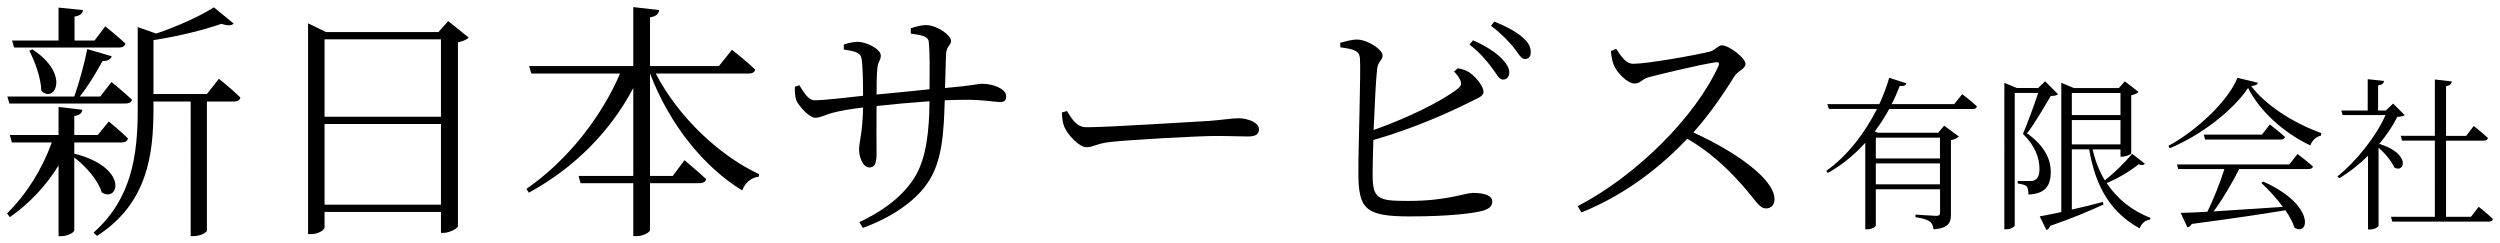 <?xml version="1.0" encoding="utf-8"?>
<!-- Generator: Adobe Illustrator 28.2.0, SVG Export Plug-In . SVG Version: 6.00 Build 0)  -->
<svg version="1.1" id="レイヤー_1" xmlns="http://www.w3.org/2000/svg" xmlns:xlink="http://www.w3.org/1999/xlink" x="0px"
	 y="0px" viewBox="0 0 500.45 48.69" style="enable-background:new 0 0 500.45 48.69;" xml:space="preserve">
<g>
	<path d="M14.92,30.77c11,2.8,8.8,9.9,5.45,7.75c-0.7-2.4-3.2-5.25-5.5-7v14.6c0,0.4-1.35,1.15-2.5,1.15h-0.65V33.12
		c-2.45,4-5.75,7.55-9.75,10.35l-0.55-0.75c3.95-3.9,7.05-8.95,8.95-14.2h-8l-0.4-1.5h9.75v-5.6l4.75,0.55
		c-0.05,0.65-0.5,1.1-1.6,1.25v3.8h4.7l2.2-2.7c0,0,2.4,1.95,3.85,3.4c-0.15,0.55-0.6,0.8-1.3,0.8h-9.45v2.3L14.92,30.77z
		 M1.87,20.72l-0.4-1.4h13.4c1-2.8,2.05-6.7,2.6-9.5l4.9,1.45c-0.2,0.6-0.8,0.95-1.85,0.95c-1.1,2.05-2.75,4.85-4.55,7.1h4.1
		l2.25-2.9c0,0,2.55,2.05,4.1,3.55c-0.1,0.5-0.6,0.75-1.3,0.75H1.87z M2.42,8.12h9.3v-6.6l4.9,0.5c-0.1,0.65-0.5,1.1-1.7,1.3v4.8h4
		l2.15-2.85c0,0,2.5,2,4.05,3.45c-0.15,0.55-0.6,0.8-1.3,0.8h-21L2.42,8.12z M6.47,9.87c7.75,5.05,4.4,10.95,1.8,8.3
		c-0.05-2.55-1.3-5.9-2.4-8L6.47,9.87z M43.82,15.77c0,0,2.7,2.15,4.3,3.75c-0.1,0.55-0.6,0.8-1.25,0.8h-5.45v25.85
		c0,0.25-1.1,1.1-2.7,1.1h-0.55V20.32h-7.45v1.5c0,9-1.15,18.9-11.3,25.4l-0.7-0.65c7.6-6.75,8.85-15.35,8.85-24.75V5.42l3.7,1.3
		c4.3-1.45,9-3.6,11.55-5.25l3.95,3.25c-0.45,0.45-1.25,0.45-2.45,0.05c-3.4,1.2-8.8,2.55-13.6,3.25v10.8h10.7L43.82,15.77z"/>
	<path d="M93.82,7.52c-0.35,0.4-1.15,0.75-2.15,0.95v36.85c-0.05,0.35-1.65,1.3-2.9,1.3h-0.5v-4.2h-23.3v3.1
		c0,0.5-1.2,1.35-2.75,1.35h-0.55V4.67l3.6,1.75h22.5l1.95-2.2L93.82,7.52z M64.97,7.87v15.5h23.3V7.87H64.97z M88.27,40.97V24.82
		h-23.3v16.15H88.27z"/>
	<path d="M131.27,14.72c4.55,8.8,12.9,16.55,20.7,20.15l-0.1,0.5c-1.4,0.15-2.7,1.15-3.3,2.75c-7.6-4.65-14.45-13-18.45-23.4v20.5
		h4.55l2.35-3.15c0,0,2.65,2.2,4.35,3.8c-0.15,0.55-0.65,0.8-1.35,0.8h-9.9v9.35c0,0.5-1.4,1.25-2.7,1.25h-0.65v-10.6h-10.55
		l-0.4-1.45h10.95v-17.6c-4.5,8.55-11.65,15.9-20.9,20.95l-0.5-0.75c8.25-5.7,15.05-14.45,18.75-23.1h-17.75l-0.45-1.5h20.85V1.42
		l5.2,0.6c-0.15,0.75-0.55,1.25-1.85,1.45v9.75h13.8l2.6-3.25c0,0,2.9,2.25,4.65,3.95c-0.1,0.55-0.6,0.8-1.3,0.8H131.27z"/>
	<path d="M182.32,5.67c1.05-0.35,2.1-0.65,3-0.65c2.3,0,5.05,2.05,5.05,3.15c0,1.05-0.9,0.8-1,2.85c-0.05,1.85-0.15,4.45-0.2,6.6
		c5.9-0.5,6.4-0.85,7.5-0.85c2,0,4.75,0.95,4.75,2.5c0,0.85-0.35,1.15-1.25,1.15c-1.2,0-3.05-0.45-6.8-0.45
		c-1.25,0-2.7,0.05-4.25,0.1c-0.2,6.2-0.4,12.45-3.65,16.85c-2.2,3.15-6.65,6.5-12.75,8.7l-0.7-1.15c3.9-1.85,8.25-4.55,11-8.85
		c2.45-3.85,3-9.55,3.05-15.35c-3.6,0.25-7.45,0.6-10.6,0.95c-0.05,4,0,8.1,0,9.55c0,2-0.4,2.75-1.45,2.75
		c-1.3,0-2.05-2.15-2.05-3.55c0-1.7,0.7-3.15,0.8-8.45c-2.55,0.3-4.55,0.65-6.05,1.05c-1.3,0.3-2.4,1-3.5,1
		c-1.25,0-3.3-2.35-3.8-3.45c-0.25-0.6-0.35-1.9-0.3-2.75l0.9-0.3c0.9,1.45,1.8,3,3.05,3c1.9,0,6.7-0.55,9.7-0.9
		c0-2.55-0.05-6.45-0.35-7.65c-0.25-1-1.4-1.3-3.5-1.6v-1c0.85-0.3,1.95-0.55,2.8-0.55c1.6,0,4.6,1.4,4.6,2.75
		c0,1.05-0.6,1.1-0.7,2.7c-0.1,0.9-0.15,2.9-0.15,5.1c3.2-0.3,7.3-0.7,10.6-1.05c0.05-4.5,0.05-7.6-0.15-9.55
		c-0.15-1.05-1.45-1.3-3.6-1.6V5.67z"/>
	<path d="M213.57,22.22c1.1,1.7,1.9,3.25,4,3.25c4.45,0,21.95-1.15,24.25-1.25c3.35-0.25,4.75-0.55,6.05-0.55
		c1.9,0,4.15,0.85,4.15,2.2c0,0.9-0.5,1.45-2.2,1.45c-1.75,0-3.5-0.1-6.55-0.1c-3.15,0-17.2,0.75-20.95,1.2
		c-2.85,0.3-3.4,1.05-4.85,1.05c-1.4,0-3.75-2.45-4.45-4.15c-0.35-0.95-0.4-1.8-0.45-2.8L213.57,22.22z"/>
	<path d="M291.82,13.67c0.95,0.15,1.65,0.4,2.35,0.85c1.35,0.95,2.8,2.8,2.8,3.85c0,1-1.3,1.3-3.2,2.3c-3.55,1.75-10.6,5-18.85,7.35
		c-0.1,3-0.15,5.65-0.15,6.95c0,4.9,1.1,5.25,7.1,5.25c7.9,0,11.3-1.6,13-1.6c2.35,0,3.85,0.55,3.85,1.7c0,1-0.7,1.45-1.65,1.8
		c-2.05,0.6-7.05,1.2-14.85,1.2c-8.95,0-10.25-1.5-10.3-8.55c-0.05-4.45,0.55-20.9,0.3-23.25c-0.2-1.4-1.3-1.7-3.9-2.05l-0.05-0.9
		c1.15-0.3,2.45-0.7,3.55-0.65c2.05,0.1,4.95,2,4.95,3.2c0,0.95-0.95,1.15-1.1,2.7c-0.25,2.15-0.5,7.4-0.7,12.2
		c6.8-2.4,13.5-5.7,16.7-8.15c0.85-0.65,1-1.05,0.6-1.9c-0.25-0.6-0.75-1.2-1.2-1.65L291.82,13.67z M294.87,8.07
		c2.5,1.1,4.35,2.3,5.6,3.5c1.15,1.2,1.7,2.05,1.65,3c0,0.85-0.6,1.45-1.35,1.35c-0.75-0.05-1.2-1.2-2.2-2.45
		c-1-1.35-2.35-2.95-4.4-4.55L294.87,8.07z M299.12,4.32c2.5,1,4.4,2.05,5.6,3.1c1.3,1.1,1.75,2.05,1.7,3.1c0,0.85-0.45,1.3-1.2,1.3
		c-0.8-0.05-1.3-1.2-2.35-2.5c-1.1-1.25-2.2-2.5-4.4-4.15L299.12,4.32z"/>
	<path d="M323.52,9.77c0.85,1.2,1.8,3,3.45,3c2.75,0,12.6-1.75,15.35-2.45c1.05-0.3,1.65-1.25,2.35-1.25c1.5,0,4.75,2.6,4.75,3.7
		c0,1-1.5,1.4-2.15,2.4c-1.7,2.7-4.65,7.3-8.3,11.35c8.05,3.65,16.25,9.2,16.25,13.35c0,1-0.55,1.85-1.7,1.85
		c-1.35,0-2.05-1.6-4.7-4.6c-3.35-3.75-6.55-6.7-11.05-9.35c-4.6,4.85-11.7,10.95-21.2,14.75l-0.75-1.25
		c11.75-6.1,23.55-17.85,28.2-28.1c0.25-0.65-0.05-0.75-0.6-0.7c-3.55,0.55-10.5,2.25-13.25,2.95c-1.55,0.4-1.75,1.3-2.95,1.3
		c-1.45,0-3.45-2.15-4.05-3.45c-0.3-0.6-0.6-1.65-0.7-3.05L323.52,9.77z"/>
</g>
<g>
	<path d="M392.8,18.85c0,0,1.81,1.39,2.94,2.44c-0.1,0.36-0.36,0.53-0.83,0.53h-16.73c-0.83,1.52-1.78,3.04-2.9,4.49l0.63,0.26
		h12.08l1.19-1.42l2.94,2.18c-0.26,0.3-0.86,0.59-1.58,0.73v14.72c0,1.75-0.33,2.84-3.47,3.14c-0.13-0.69-0.3-1.25-0.76-1.58
		c-0.53-0.36-1.35-0.66-2.87-0.86v-0.53c0,0,3.47,0.26,4.16,0.26c0.63,0,0.76-0.23,0.76-0.73v-4.59H375.5v7.26
		c0,0.2-0.73,0.76-1.75,0.76h-0.36V28.58c-2.08,2.31-4.59,4.42-7.49,6.04l-0.33-0.4c4.42-3.17,7.82-7.76,10.17-12.41h-9.64
		l-0.3-0.96h10.4c0.83-1.78,1.49-3.56,1.98-5.28l3.43,1.12c-0.13,0.4-0.43,0.59-1.32,0.53c-0.46,1.19-0.99,2.41-1.62,3.63h12.51
		L392.8,18.85z M375.5,27.56v4.16h12.84v-4.16H375.5z M388.34,36.9v-4.19H375.5v4.19H388.34z"/>
	<path d="M411.97,18.85c-0.26,0.26-0.73,0.36-1.45,0.36c-1.16,1.95-3.27,5.61-4.75,7.49c3.5,2.44,4.75,5.21,4.75,7.62
		c0.03,2.97-1.19,4.49-4.46,4.62c0-0.69-0.13-1.42-0.4-1.68c-0.26-0.23-0.96-0.43-1.75-0.53v-0.5h2.54c0.4,0,0.63-0.03,0.92-0.2
		c0.59-0.3,0.89-0.99,0.89-2.21c0-2.24-0.86-4.59-3.3-7.03c0.86-2.01,2.21-5.64,3.04-8.19h-4.69v26.54c0,0.17-0.66,0.76-1.72,0.76
		h-0.36V16.6l2.51,1.02h4.26l1.39-1.35L411.97,18.85z M429.36,32.77c-0.23,0.3-0.56,0.36-1.25,0.13c-1.95,1.52-4.42,2.97-6.4,3.73
		c2.11,3.2,5.08,5.54,8.78,7l-0.1,0.33c-0.92,0.1-1.68,0.73-2.08,1.75c-5.58-3.07-8.78-8.02-10.1-15.81h-3.47v12.05
		c1.95-0.43,4.09-0.96,6.21-1.52l0.13,0.5c-2.64,1.22-6.17,2.74-10.69,4.29c-0.13,0.43-0.43,0.73-0.73,0.83l-1.35-2.74
		c1.02-0.17,2.54-0.5,4.32-0.86V16.57l2.51,1.06h9.01l1.19-1.35l2.74,2.11c-0.2,0.26-0.79,0.56-1.45,0.69v11.65
		c-0.07,0.2-1.12,0.63-1.85,0.63h-0.3V29.9h-5.58c0.53,2.34,1.35,4.39,2.44,6.2c1.68-1.29,3.79-3.3,5.48-5.31L429.36,32.77z
		 M414.74,18.62v4.42h9.74v-4.42H414.74z M414.74,28.91h9.74v-4.88h-9.74V28.91z"/>
	<path d="M452,16.57c-0.13,0.4-0.53,0.56-1.35,0.66c2.87,3.83,8.48,7.43,14.03,9.41l-0.07,0.5c-1.06,0.23-1.88,1.12-2.11,1.98
		c-5.35-2.51-10.2-6.93-12.48-11.52c-3,4.52-9.47,9.51-15.71,12.08l-0.23-0.5c5.58-2.94,12.08-9.11,13.8-13.6L452,16.57z
		 M459.92,30.83c0,0,1.88,1.42,3.1,2.51c-0.1,0.36-0.43,0.5-0.92,0.5h-13.86c-1.39,2.77-3.37,6.14-5.12,8.48
		c3.89-0.23,8.75-0.59,13.86-0.92c-1.32-1.78-2.94-3.53-4.32-4.79l0.4-0.26c10.63,4.75,9.11,11.12,6.24,9.21
		c-0.33-1.09-0.99-2.28-1.81-3.47c-4.55,0.76-10.53,1.65-18.75,2.74c-0.2,0.4-0.53,0.63-0.86,0.69l-1.35-2.9
		c1.29-0.03,3.13-0.1,5.35-0.23c1.19-2.44,2.61-5.97,3.4-8.55h-9.24l-0.26-0.92h22.48L459.92,30.83z M454.38,24.92
		c0,0,1.85,1.42,3.04,2.48c-0.1,0.36-0.43,0.53-0.89,0.53h-15.12l-0.26-0.99h11.65L454.38,24.92z"/>
	<path d="M481.37,23.04c-0.3,0.23-0.69,0.3-1.49,0.36c-0.86,1.78-2.11,3.63-3.6,5.41c6.37,1.91,5.12,5.94,3,4.72
		c-0.5-1.25-1.85-2.84-3.14-3.96v15.61c0,0.2-0.73,0.76-1.78,0.76h-0.33V31.19c-1.78,1.75-3.76,3.3-5.74,4.49l-0.4-0.36
		c3.86-3.07,7.82-8.12,9.64-12.28h-8.58l-0.26-0.92h5.28v-6.27l3.27,0.36c-0.07,0.46-0.4,0.79-1.19,0.89v5.02h1.55l1.45-1.39
		L481.37,23.04z M496.19,41.39c0,0,1.78,1.42,2.84,2.44c-0.07,0.36-0.4,0.53-0.83,0.53h-19.31l-0.26-0.96h8.78V28.15h-6.57
		l-0.26-0.96h6.83V15.91l3.4,0.4c-0.07,0.5-0.36,0.83-1.16,0.92v9.97h4.03l1.52-1.98c0,0,1.75,1.39,2.84,2.41
		c-0.1,0.36-0.4,0.53-0.86,0.53h-7.53V43.4h4.98L496.19,41.39z"/>
</g>
</svg>
